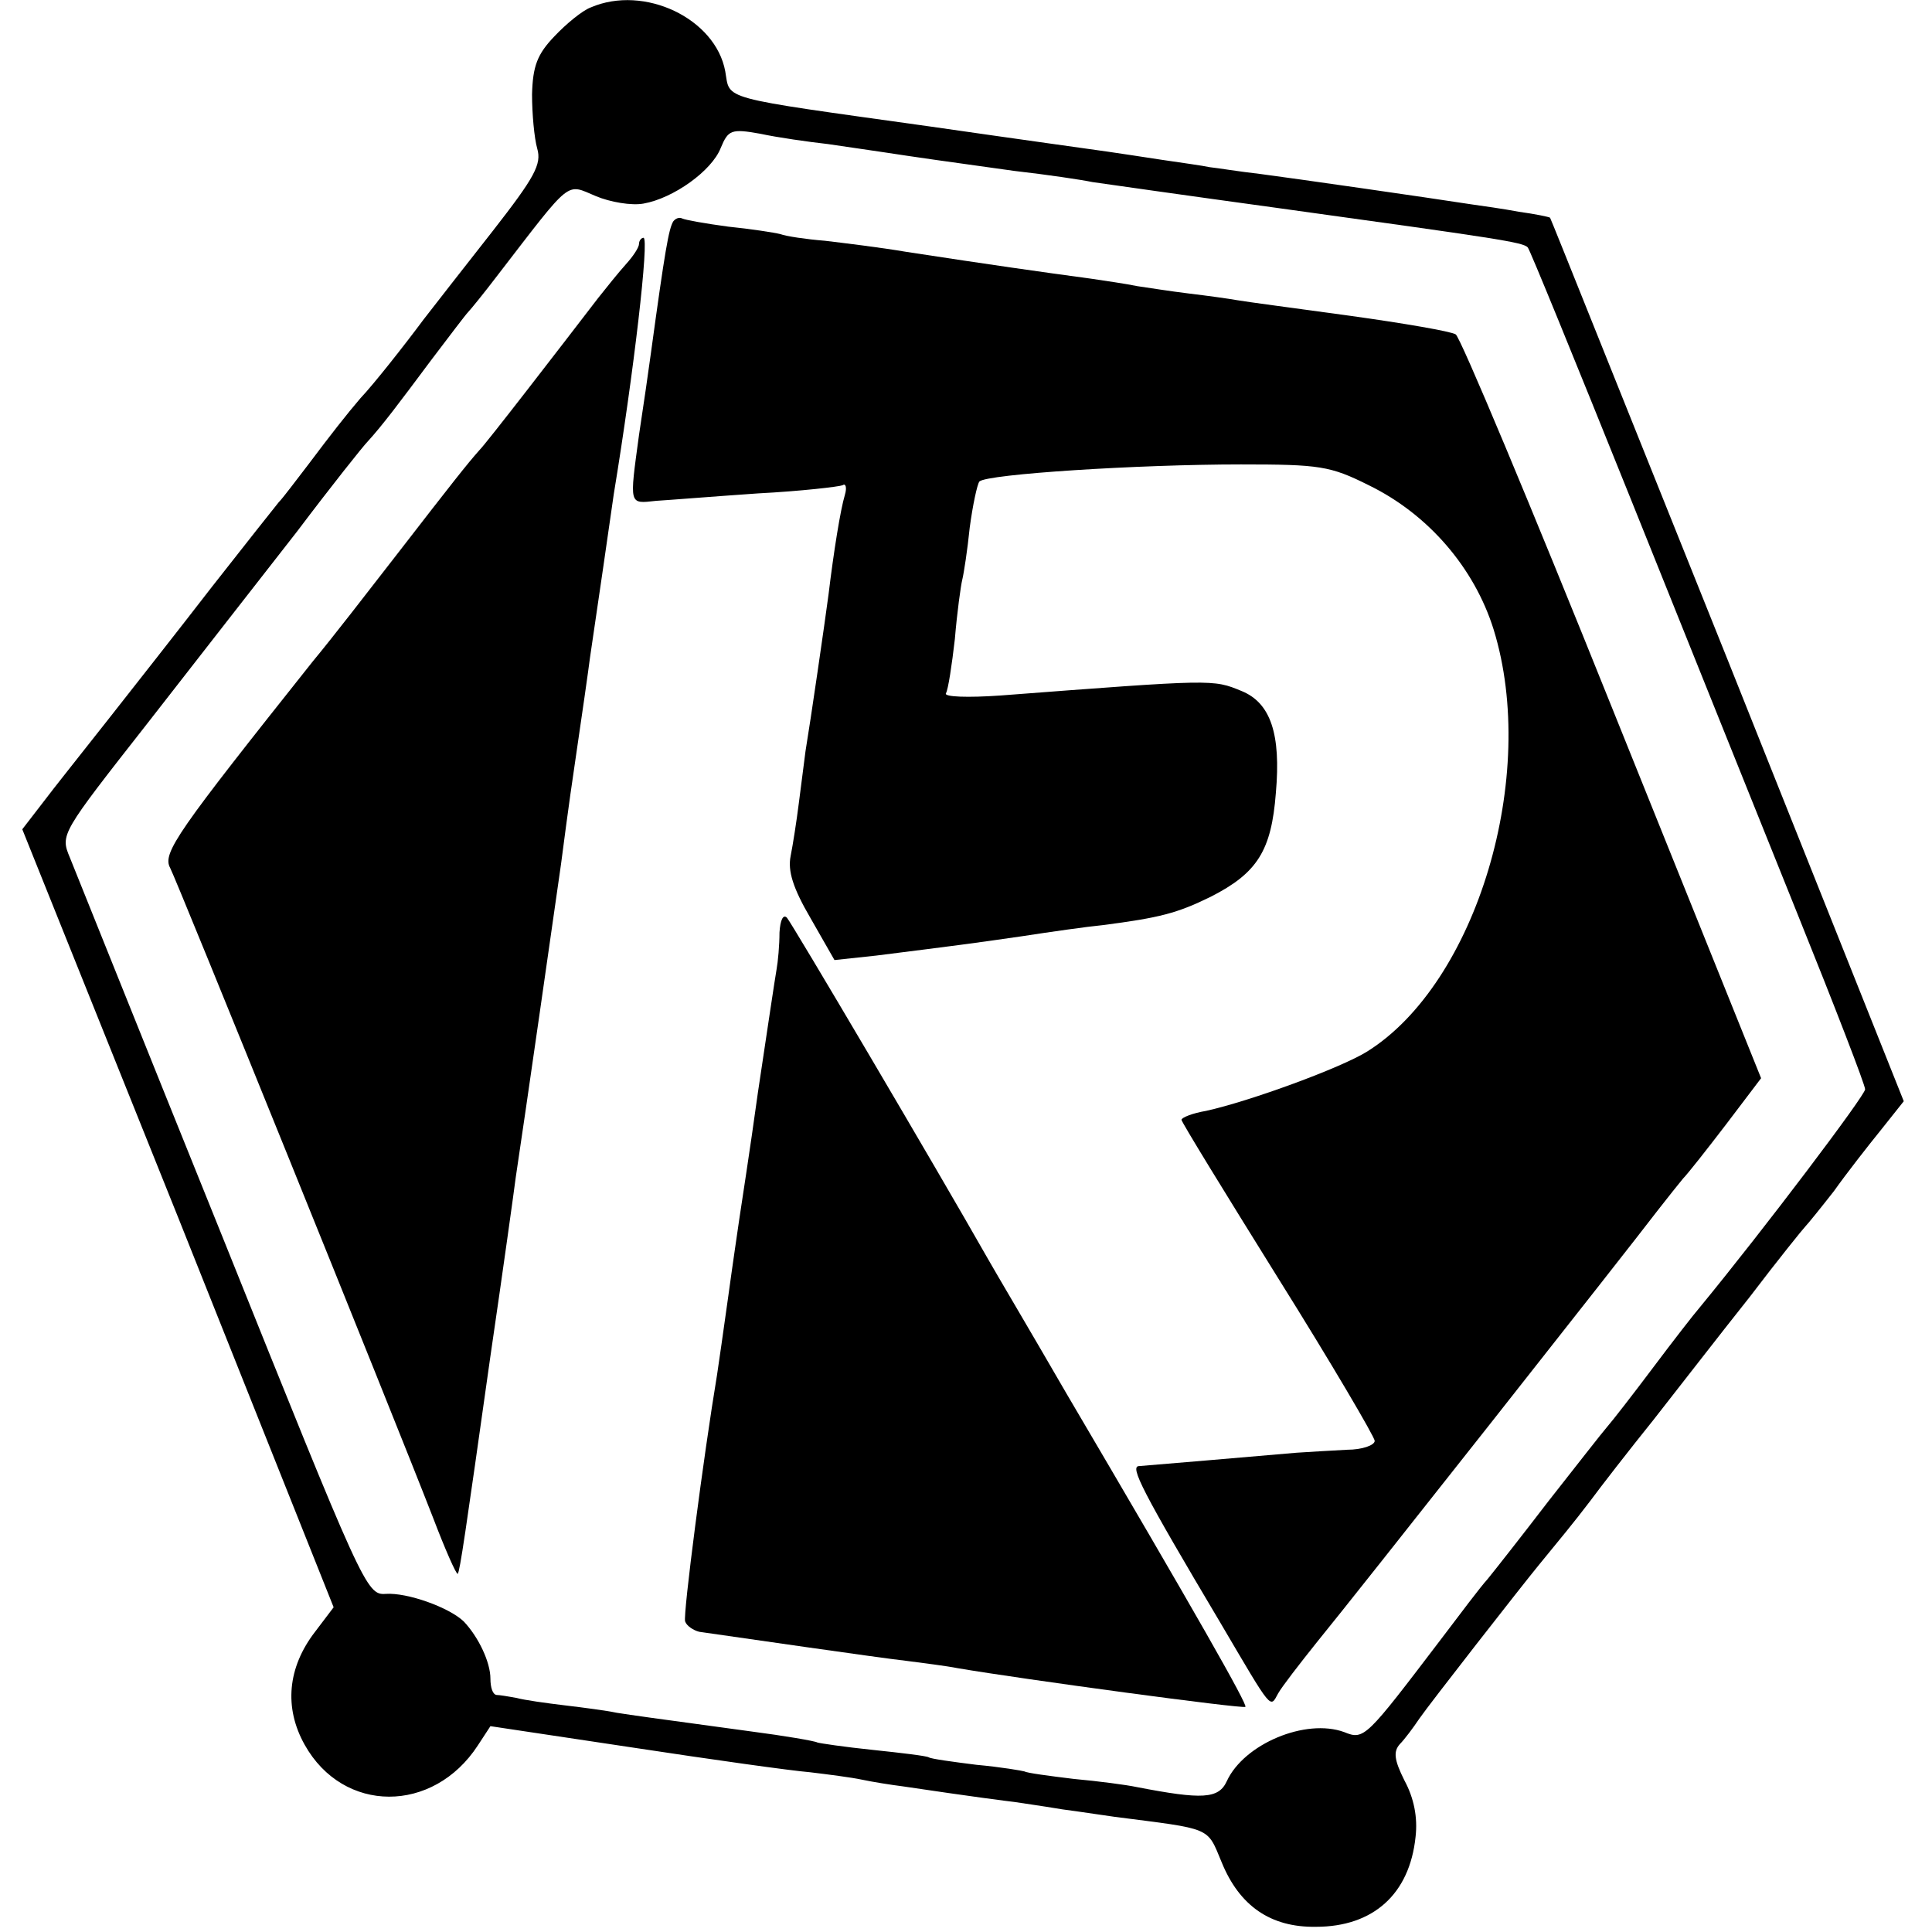 <?xml version="1.0" standalone="no"?>
<!DOCTYPE svg PUBLIC "-//W3C//DTD SVG 20010904//EN"
 "http://www.w3.org/TR/2001/REC-SVG-20010904/DTD/svg10.dtd">
<svg version="1.0" xmlns="http://www.w3.org/2000/svg"
 width="260pt" height="260pt" viewBox="0 0 260 260"
 preserveAspectRatio="xMidYMid meet">
<g transform="translate(0,260) scale(0.1,-0.1)"
fill="#000000" stroke="none">
<path d="M795 2590 c-11 -4 -33 -22 -49 -39 -23 -24 -29 -40 -30 -78 0 -26 3
-59 7 -73 6 -21 -3 -38 -60 -111 -37 -47 -79 -101 -93 -119 -26 -35 -67 -87
-85 -106 -18 -21 -40 -49 -70 -89 -17 -22 -34 -45 -40 -51 -5 -6 -46 -58 -90
-114 -44 -57 -107 -137 -140 -179 -33 -42 -73 -92 -88 -112 l-27 -35 210 -523
209 -524 -25 -33 c-37 -48 -42 -102 -14 -152 52 -93 173 -93 233 -1 l17 26
193 -29 c105 -16 212 -31 237 -33 25 -3 56 -7 70 -10 14 -3 39 -7 55 -9 94
-14 141 -20 150 -21 6 -1 35 -5 65 -10 30 -4 62 -9 70 -10 132 -17 124 -13
144 -61 24 -59 66 -88 127 -87 77 0 126 44 134 121 3 26 -2 52 -15 76 -14 28
-15 39 -6 49 6 6 18 22 26 34 13 19 138 179 161 207 27 33 47 57 69 86 14 19
52 68 85 109 33 42 91 117 130 166 38 50 72 92 75 95 3 3 20 24 38 47 17 24
46 61 63 82 l31 39 -237 594 c-131 326 -238 594 -239 595 -1 1 -20 5 -42 8
-21 4 -50 8 -64 10 -58 9 -239 35 -285 41 -27 3 -57 8 -67 9 -9 2 -38 6 -65
10 -26 4 -59 9 -73 11 -14 2 -122 17 -240 34 -286 40 -267 35 -274 74 -13 71
-109 117 -181 86z m320 -184 c28 -4 61 -9 75 -11 39 -6 88 -13 175 -25 44 -5
91 -12 105 -15 14 -2 126 -18 250 -35 296 -41 330 -46 336 -53 2 -1 64 -153
138 -337 74 -184 175 -436 225 -560 50 -124 91 -230 91 -236 0 -8 -135 -187
-223 -294 -7 -8 -35 -44 -62 -80 -27 -36 -55 -72 -62 -80 -7 -8 -42 -53 -79
-100 -36 -47 -73 -94 -82 -105 -10 -11 -37 -47 -62 -80 -102 -134 -104 -137
-131 -126 -52 19 -135 -16 -158 -66 -11 -24 -33 -25 -121 -8 -14 3 -52 8 -85
11 -33 4 -63 8 -66 10 -3 1 -32 6 -65 9 -32 4 -61 8 -64 10 -3 2 -37 6 -75 10
-39 4 -72 9 -75 10 -3 2 -44 9 -90 15 -147 20 -154 21 -180 25 -14 3 -45 7
-70 10 -25 3 -54 7 -65 10 -11 2 -23 4 -27 4 -5 1 -8 10 -8 22 0 22 -16 56
-36 77 -20 19 -76 39 -105 37 -26 -2 -31 11 -219 479 -107 265 -199 495 -206
512 -13 31 -12 32 104 180 64 82 155 199 202 259 46 61 89 115 95 121 20 22
41 50 85 109 25 33 47 62 50 65 3 3 21 25 40 50 101 131 91 123 132 106 19 -8
48 -13 64 -10 40 7 92 44 104 75 10 24 14 26 53 19 23 -5 65 -11 92 -14z"/>
<path d="M906 2302 c-6 -10 -11 -38 -30 -177 -3 -22 -10 -71 -16 -110 -13 -96
-14 -93 23 -89 17 1 79 6 137 10 58 3 109 9 114 11 4 3 6 -3 3 -13 -6 -20 -15
-76 -22 -134 -5 -38 -24 -169 -31 -211 -2 -15 -6 -47 -9 -70 -3 -24 -8 -56
-11 -71 -4 -20 3 -43 27 -84 l32 -56 56 6 c111 14 127 16 196 26 39 6 88 13
109 15 77 10 100 16 145 38 63 32 82 62 88 140 7 79 -7 121 -46 137 -39 16
-36 16 -325 -6 -43 -3 -76 -2 -73 3 3 5 8 38 12 73 3 36 8 72 10 80 2 8 7 40
10 70 4 30 10 58 13 62 10 10 214 23 352 23 106 0 120 -2 172 -28 80 -39 142
-111 168 -194 61 -197 -23 -476 -170 -568 -35 -22 -158 -67 -217 -80 -18 -3
-33 -9 -33 -12 0 -3 59 -99 130 -213 72 -115 130 -214 130 -219 0 -6 -17 -12
-37 -12 -21 -1 -51 -3 -68 -4 -56 -5 -200 -17 -212 -18 -13 0 3 -32 110 -212
70 -119 66 -114 77 -94 5 9 29 40 53 70 50 61 419 529 457 579 14 18 30 38 35
44 6 6 32 39 58 73 l47 62 -200 497 c-110 274 -205 501 -211 504 -6 4 -70 15
-142 25 -73 10 -141 19 -152 21 -11 2 -40 6 -65 9 -25 3 -56 8 -70 10 -14 3
-42 7 -62 10 -67 9 -137 19 -248 36 -35 6 -85 12 -110 15 -25 2 -52 6 -60 9
-8 2 -40 7 -70 10 -30 4 -58 9 -62 11 -4 2 -9 0 -12 -4z"/>
<path d="M860 2272 c0 -5 -8 -17 -18 -28 -9 -10 -26 -31 -37 -45 -53 -69 -150
-195 -160 -205 -16 -18 -35 -42 -110 -139 -38 -49 -89 -115 -114 -145 -182
-229 -203 -258 -192 -278 9 -17 298 -731 354 -875 16 -42 31 -76 33 -75 3 4
10 52 44 293 17 116 32 224 34 240 12 79 54 373 61 422 2 15 10 78 19 138 9
61 18 124 20 140 9 61 28 191 32 220 27 164 48 345 40 345 -3 0 -6 -4 -6 -8z"/>
<path d="M1049 1345 c0 -17 -2 -39 -4 -50 -2 -11 -13 -85 -25 -165 -11 -80
-23 -156 -25 -170 -2 -14 -9 -61 -15 -105 -6 -44 -13 -91 -15 -105 -18 -108
-46 -323 -43 -332 2 -6 11 -12 19 -14 56 -8 242 -35 278 -39 23 -3 55 -7 70
-10 88 -15 384 -55 387 -52 3 3 -65 123 -241 422 -48 83 -96 164 -105 180 -71
125 -264 452 -271 460 -5 5 -9 -3 -10 -20z"/>
</g>
</svg>
